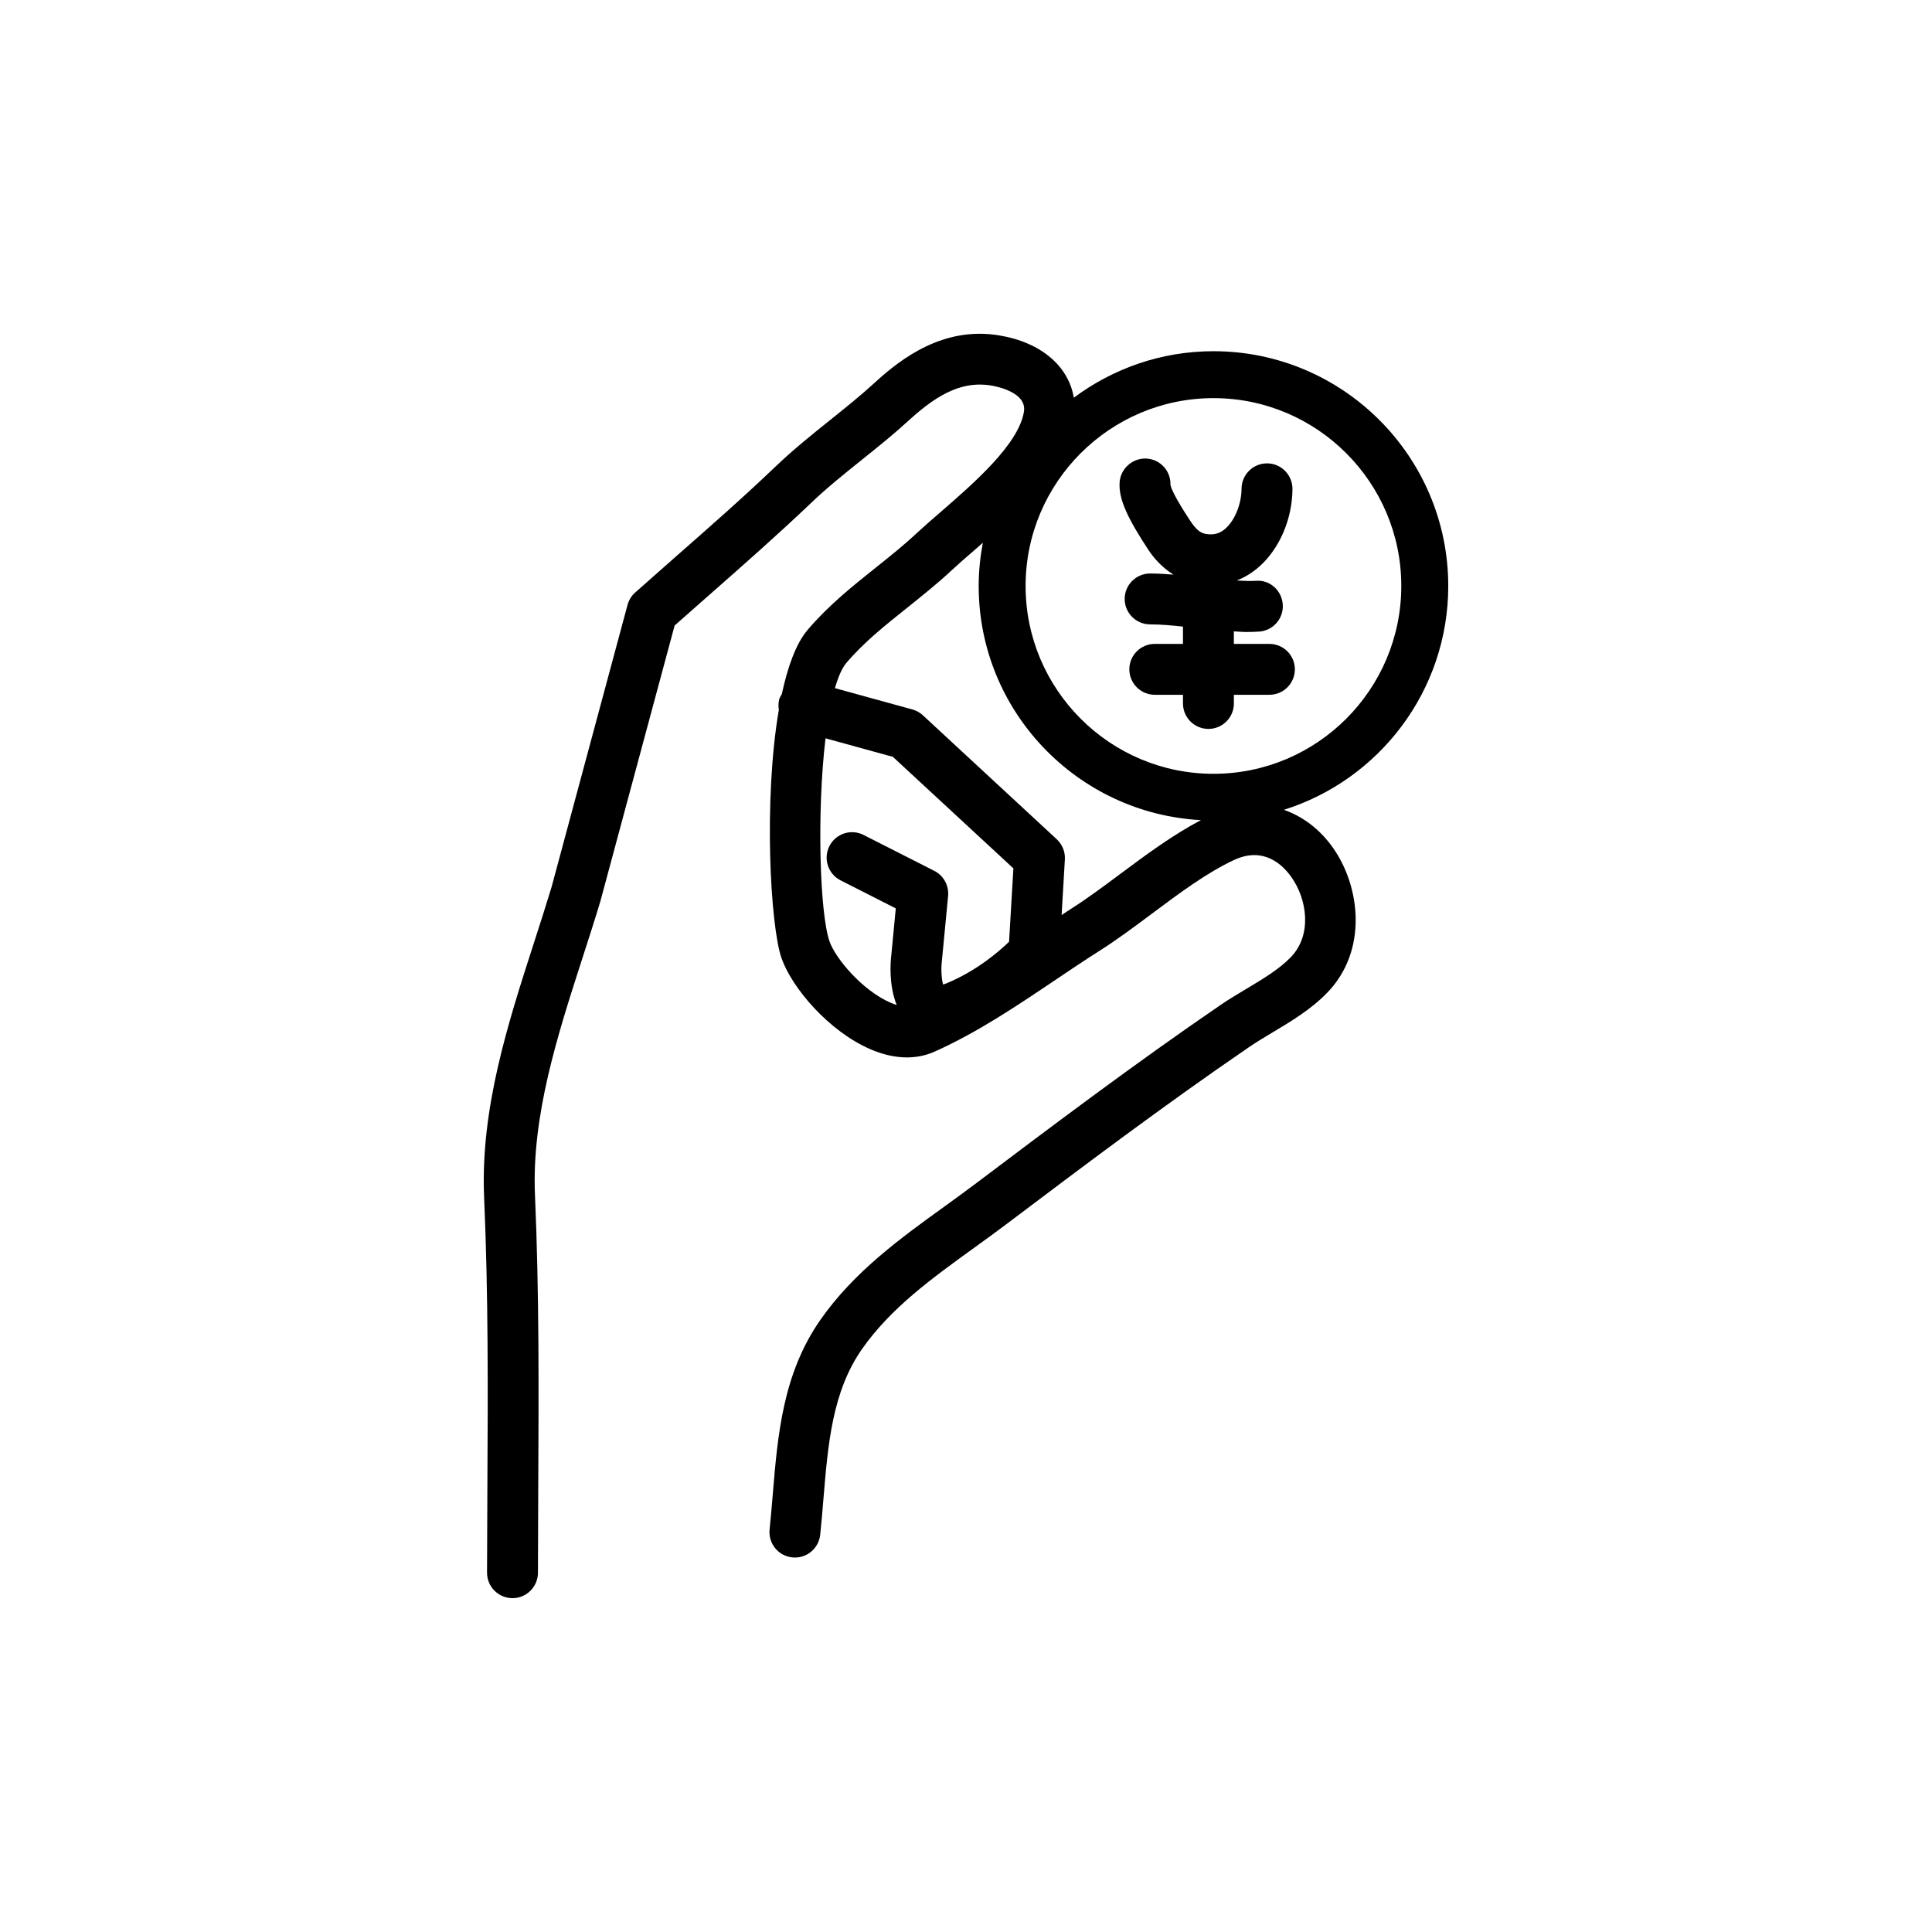 <?xml version="1.0" encoding="UTF-8"?>
<!-- The Best Svg Icon site in the world: iconSvg.co, Visit us! https://iconsvg.co -->
<svg fill="#000000" width="800px" height="800px" version="1.1" viewBox="144 144 512 512" xmlns="http://www.w3.org/2000/svg">
 <g>
  <path d="m527.8 299.29c0-34.309-27.91-62.215-62.219-62.215-13.879 0-26.656 4.617-37.008 12.32-1.379-8.32-8.648-14.684-19.801-16.516-14.672-2.426-25.844 5.996-32.965 12.539-3.797 3.481-7.824 6.699-11.852 9.93-4.758 3.812-9.684 7.769-14.281 12.152-8.57 8.191-17.68 16.199-26.5 23.941-3.617 3.191-7.25 6.387-10.867 9.602-0.973 0.867-1.672 2.008-2.008 3.281l-20.129 74.754c-1.457 4.824-3.027 9.68-4.602 14.57-7.019 21.746-14.293 44.238-13.273 67.734 1.125 25.465 1.008 51.594 0.863 76.863-0.043 7.527-0.078 15.043-0.09 22.535 0 3.727 3.016 6.738 6.734 6.75h0.012c3.719 0 6.734-3.012 6.746-6.746 0.012-7.473 0.043-14.973 0.078-22.477 0.129-25.441 0.262-51.734-0.863-77.531-0.93-21.059 5.957-42.383 12.617-63.004 1.605-4.973 3.203-9.91 4.734-15.008l19.66-73.004c3.094-2.742 6.188-5.477 9.305-8.207 8.91-7.832 18.113-15.938 26.91-24.316 4.164-3.992 8.66-7.578 13.395-11.387 4.266-3.414 8.516-6.828 12.539-10.52 8.246-7.566 14.684-10.293 21.668-9.176 1.594 0.262 9.555 1.84 8.75 6.941-1.367 8.621-13.316 18.984-22.023 26.547-2.34 2.019-4.508 3.902-6.344 5.609-3.477 3.262-7.184 6.207-10.887 9.164-6.18 4.934-12.574 10.035-18.082 16.52-3.062 3.606-5.258 9.711-6.836 17.027-0.23 0.441-0.527 0.816-0.668 1.309-0.25 0.957-0.262 1.922-0.117 2.84-4.086 23.773-2.273 57.281 0.711 65.805 2.777 7.934 12.574 19.418 23.594 24.16 6.113 2.637 11.961 2.848 16.934 0.637 11.285-5.043 21.703-12.059 31.797-18.844 3.945-2.66 7.859-5.297 11.793-7.793 4.727-2.984 9.488-6.539 14.086-9.977 7.184-5.363 14.617-10.898 21.746-14.203 7.824-3.629 12.859 1.27 15.152 4.516 4.199 5.898 5.574 15.359-0.141 21.266-3.074 3.168-7.293 5.703-11.766 8.375-2.383 1.422-4.746 2.832-6.941 4.344-22.734 15.547-44.98 32.332-64.617 47.133-2.777 2.094-5.586 4.133-8.418 6.18-11.816 8.527-24.02 17.352-32.91 30.055-9.969 14.27-11.324 30.535-12.629 46.273-0.262 3.106-0.516 6.195-0.84 9.277-0.391 3.699 2.285 7.019 5.988 7.41 3.707 0.414 7.019-2.289 7.422-5.988 0.34-3.176 0.598-6.383 0.863-9.59 1.215-14.582 2.352-28.371 10.234-39.656 7.598-10.832 18.355-18.605 29.758-26.848 2.91-2.098 5.805-4.203 8.648-6.344 19.516-14.723 41.625-31.402 64.102-46.77 1.98-1.359 4.098-2.625 6.242-3.902 5.027-3.008 10.234-6.117 14.555-10.586 10.758-11.129 8.777-28.113 1.434-38.441-3.488-4.922-8.004-8.246-12.953-9.988 25.215-7.914 43.559-31.508 43.559-59.324zm-163.96 94.207c-2.625-7.5-3.387-34.332-1.07-53.836l17.852 4.91 31.938 29.559-1.148 19.445c-2.637 2.559-8.582 7.719-16.621 11.035-0.34 0.141-0.621 0.234-0.852 0.309-0.414-1.367-0.598-4.023-0.332-6.234l1.652-17.246c0.25-2.758-1.191-5.402-3.66-6.656l-18.742-9.512c-3.312-1.691-7.367-0.359-9.051 2.949-1.695 3.324-0.371 7.379 2.938 9.07l14.648 7.441-1.191 12.484c-0.207 1.586-0.723 7.758 1.434 13.117-0.559-0.172-1.113-0.375-1.605-0.594-7.562-3.277-14.648-11.805-16.188-16.242zm77.406-18.164c-4.602 3.43-8.957 6.68-13.227 9.395-0.895 0.566-1.793 1.188-2.68 1.77l0.863-14.762c0.113-2.008-0.688-3.969-2.168-5.34l-35.457-32.832c-0.789-0.734-1.758-1.27-2.789-1.551l-20.523-5.644c0.852-2.934 1.848-5.289 3.008-6.672 4.668-5.484 10.289-9.969 16.234-14.711 3.957-3.176 7.949-6.356 11.688-9.848 1.719-1.605 3.762-3.375 5.957-5.273 0.754-0.656 1.527-1.348 2.305-2.019-0.688 3.707-1.094 7.527-1.094 11.445 0 33.18 26.121 60.301 58.891 62.051-7.277 3.832-14.238 8.941-21.008 13.992zm24.34-26.266c-27.453 0-49.793-22.324-49.793-49.781 0-27.434 22.336-49.777 49.793-49.777s49.77 22.336 49.77 49.777c-0.004 27.457-22.316 49.781-49.77 49.781z"/>
  <path d="m480.41 314.64h-9.426v-3.32c1.137 0.051 2.25 0.164 3.387 0.164 1.09 0 2.176-0.035 3.269-0.105 3.707-0.223 6.539-3.422 6.309-7.144-0.23-3.711-3.383-6.644-7.137-6.312-1.652 0.102-3.371 0-5.07-0.09 2.199-0.84 4.231-2.109 6.09-3.777 5.324-4.773 8.648-12.625 8.684-20.484 0.012-3.727-2.996-6.762-6.711-6.777h-0.035c-3.707 0-6.723 3-6.746 6.711-0.012 3.992-1.742 8.309-4.199 10.512-1.379 1.25-2.867 1.742-4.68 1.551-1.754-0.168-2.887-0.734-4.922-3.856-3.945-6.019-4.863-8.34-5.039-9.219 0.129-3.566-2.547-6.644-6.144-6.957-3.609-0.32-6.977 2.406-7.316 6.125-0.414 4.707 2.453 10.16 7.5 17.891 1.422 2.195 3.617 4.769 6.769 6.731-2.043-0.164-4.086-0.301-6.195-0.301-3.727 0-6.746 3.016-6.746 6.738s3.016 6.746 6.746 6.746c2.844 0 5.75 0.273 8.703 0.586v4.586h-7.469c-3.727 0-6.746 3.016-6.746 6.738s3.016 6.746 6.746 6.746h7.469v2.301c0 3.727 3.027 6.746 6.746 6.746 3.727 0 6.746-3.016 6.746-6.746v-2.301h9.426c3.719 0 6.734-3.023 6.734-6.746-0.004-3.727-3.027-6.734-6.742-6.734z"/>
 </g>
</svg>